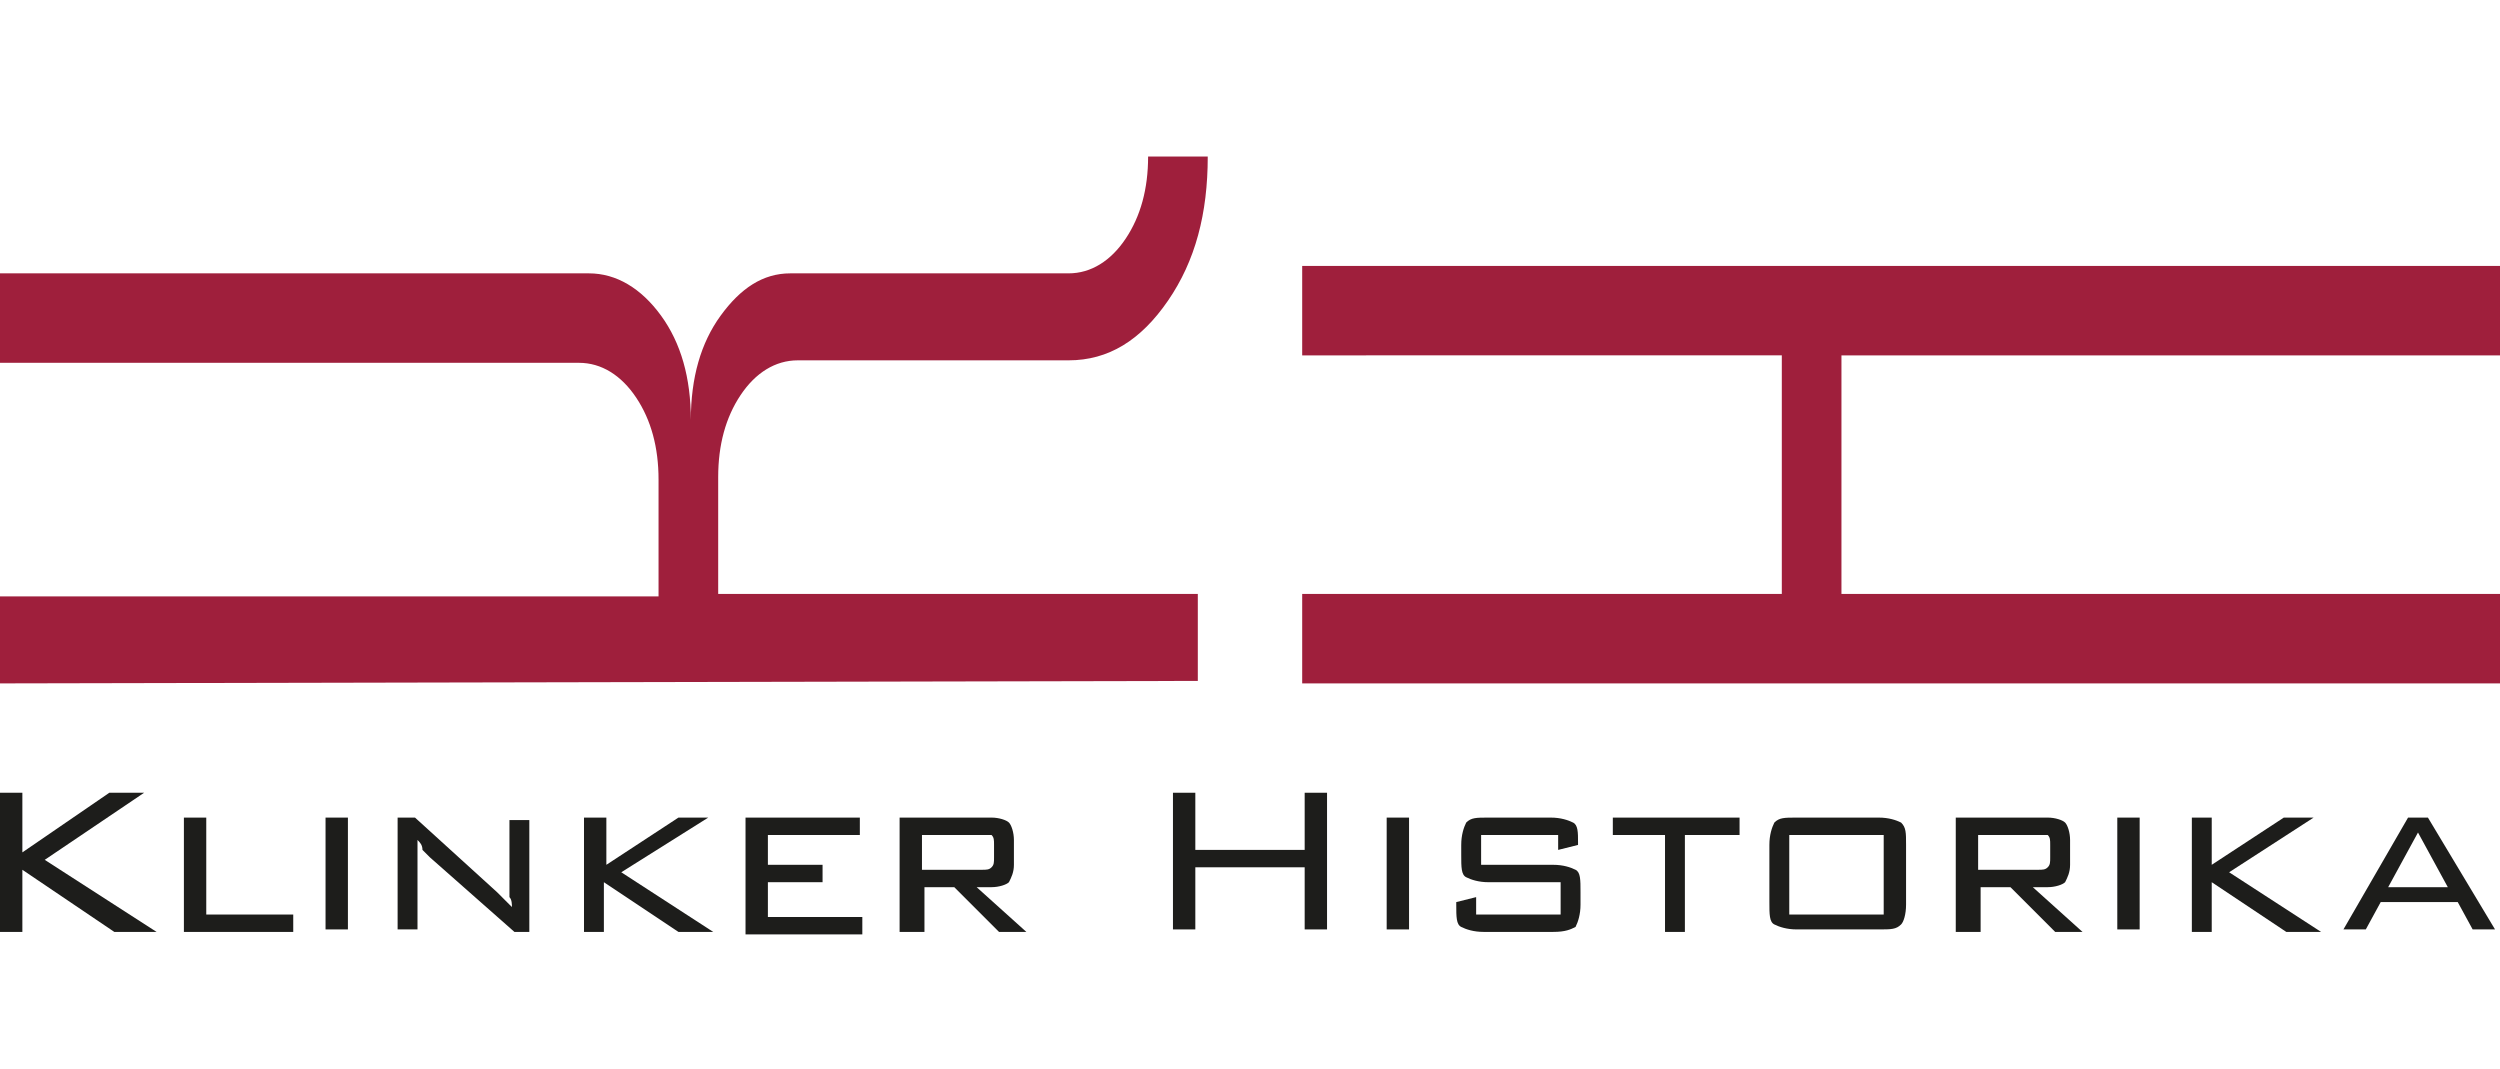 <svg xmlns="http://www.w3.org/2000/svg" xmlns:xlink="http://www.w3.org/1999/xlink" id="Ebene_1" x="0px" y="0px" viewBox="0 0 100.6 43" style="enable-background:new 0 0 100.6 43;" xml:space="preserve"><style type="text/css">	.st0{fill:#9F1F3C;}	.st1{fill:#1D1D1B;}</style><g>	<path class="st0" d="M0,27.5v-3.5h26.5v-4.7c0-1.3-0.3-2.4-0.9-3.3c-0.6-0.9-1.4-1.4-2.3-1.4H0V11h23.7c1.1,0,2.1,0.6,2.9,1.7  c0.8,1.1,1.2,2.5,1.2,4.2c0-1.7,0.4-3.1,1.2-4.2c0.8-1.1,1.7-1.7,2.8-1.7h11.2c0.9,0,1.7-0.5,2.3-1.4c0.6-0.9,0.9-2,0.9-3.3h2.4  c0,2.3-0.5,4.2-1.6,5.8c-1.1,1.6-2.4,2.4-4,2.4H32.1c-0.9,0-1.7,0.5-2.3,1.4c-0.6,0.9-0.9,2-0.9,3.3v4.7h19.3v3.5"></path>	<path class="st0" d="M100.6,10.7v3.6H74.1v9.6h26.5v3.6H52.4v-3.6h19.3v-9.6H52.4v-3.6"></path>	<g>		<path class="st1" d="M0,37.4v-5.5h0.9v2.4l3.5-2.4h1.4l-4,2.7l4.5,2.9H4.6L0.9,35v2.5H0z"></path>		<path class="st1" d="M7.4,37.4v-4.5h0.9v3.9h3.5v0.7H7.4z"></path>		<path class="st1" d="M14,37.4h-0.9v-4.5H14V37.4z"></path>		<path class="st1" d="M16.8,33.8c0,0.1,0,0.3,0,0.4c0,0.1,0,0.3,0,0.4v2.8h-0.8v-4.5h0.7l3.3,3c0.1,0.1,0.2,0.2,0.3,0.3   c0.1,0.1,0.2,0.2,0.3,0.3c0-0.1,0-0.3-0.1-0.4c0-0.1,0-0.3,0-0.4v-2.7h0.8v4.5h-0.6l-3.4-3c-0.1-0.1-0.2-0.2-0.3-0.3   C17,34,16.9,33.9,16.8,33.8z"></path>		<path class="st1" d="M23.5,37.4v-4.5h0.9v1.9l2.9-1.9h1.2L25,35.1l3.7,2.4h-1.4l-3-2v2H23.5z"></path>		<path class="st1" d="M30,37.4v-4.5h4.6v0.7h-3.7v1.2h2.2v0.7h-2.2v1.4h3.8v0.7H30z"></path>		<path class="st1" d="M36.2,37.4v-4.5h3.7c0.3,0,0.6,0.1,0.7,0.2s0.2,0.4,0.2,0.7v1c0,0.3-0.1,0.5-0.2,0.7   c-0.1,0.1-0.4,0.2-0.7,0.2h-0.6l2,1.8h-1.1l-1.8-1.8h-1.2v1.8H36.2z M39.5,33.6h-2.4V35h2.4c0.2,0,0.3,0,0.4-0.1   c0.1-0.1,0.1-0.2,0.1-0.4V34c0-0.2,0-0.3-0.1-0.4C39.8,33.6,39.7,33.6,39.5,33.6z"></path>		<path class="st1" d="M47.2,37.4v-5.5h0.9v2.3h4.4v-2.3h0.9v5.5h-0.9v-2.5h-4.4v2.5H47.2z"></path>		<path class="st1" d="M56.7,37.4h-0.9v-4.5h0.9V37.4z"></path>		<path class="st1" d="M62.8,33.6h-3.2v1.2h2.9c0.4,0,0.7,0.1,0.9,0.2c0.2,0.1,0.2,0.4,0.2,0.9v0.5c0,0.4-0.1,0.7-0.2,0.9   c-0.2,0.1-0.4,0.2-0.9,0.2h-2.8c-0.4,0-0.7-0.1-0.9-0.2c-0.2-0.1-0.2-0.4-0.2-0.9v-0.1l0.8-0.2v0.7h3.4v-1.3h-2.9   c-0.4,0-0.7-0.1-0.9-0.2c-0.2-0.1-0.2-0.4-0.2-0.9V34c0-0.4,0.1-0.7,0.2-0.9c0.2-0.2,0.4-0.2,0.9-0.2h2.5c0.4,0,0.7,0.1,0.9,0.2   c0.2,0.1,0.2,0.4,0.2,0.8V34l-0.8,0.2V33.6z"></path>		<path class="st1" d="M67.8,33.6v3.9H67v-3.9h-2.1v-0.7H70v0.7H67.8z"></path>		<path class="st1" d="M71.2,34c0-0.4,0.1-0.7,0.2-0.9c0.2-0.2,0.4-0.2,0.9-0.2h3.3c0.4,0,0.7,0.1,0.9,0.2c0.2,0.2,0.2,0.4,0.2,0.9   v2.4c0,0.4-0.1,0.7-0.2,0.8c-0.2,0.2-0.4,0.2-0.9,0.2h-3.3c-0.4,0-0.7-0.1-0.9-0.2c-0.2-0.1-0.2-0.4-0.2-0.9V34z M72,36.8h3.8   v-3.2H72V36.8z"></path>		<path class="st1" d="M78.7,37.4v-4.5h3.7c0.3,0,0.6,0.1,0.7,0.2s0.2,0.4,0.2,0.7v1c0,0.3-0.1,0.5-0.2,0.7   c-0.1,0.1-0.4,0.2-0.7,0.2h-0.6l2,1.8h-1.1l-1.8-1.8h-1.2v1.8H78.7z M82,33.6h-2.4V35H82c0.2,0,0.3,0,0.4-0.1   c0.1-0.1,0.1-0.2,0.1-0.4V34c0-0.2,0-0.3-0.1-0.4C82.3,33.6,82.1,33.6,82,33.6z"></path>		<path class="st1" d="M86.1,37.4h-0.9v-4.5h0.9V37.4z"></path>		<path class="st1" d="M88.2,37.4v-4.5H89v1.9l2.9-1.9h1.2l-3.4,2.2l3.7,2.4h-1.4l-3-2v2H88.2z"></path>		<path class="st1" d="M94.3,37.4l2.6-4.5h0.8l2.7,4.5h-0.9l-0.6-1.1h-3.1l-0.6,1.1H94.3z M96.1,35.7h2.4l-1.2-2.2L96.1,35.7z"></path>	</g></g></svg>
